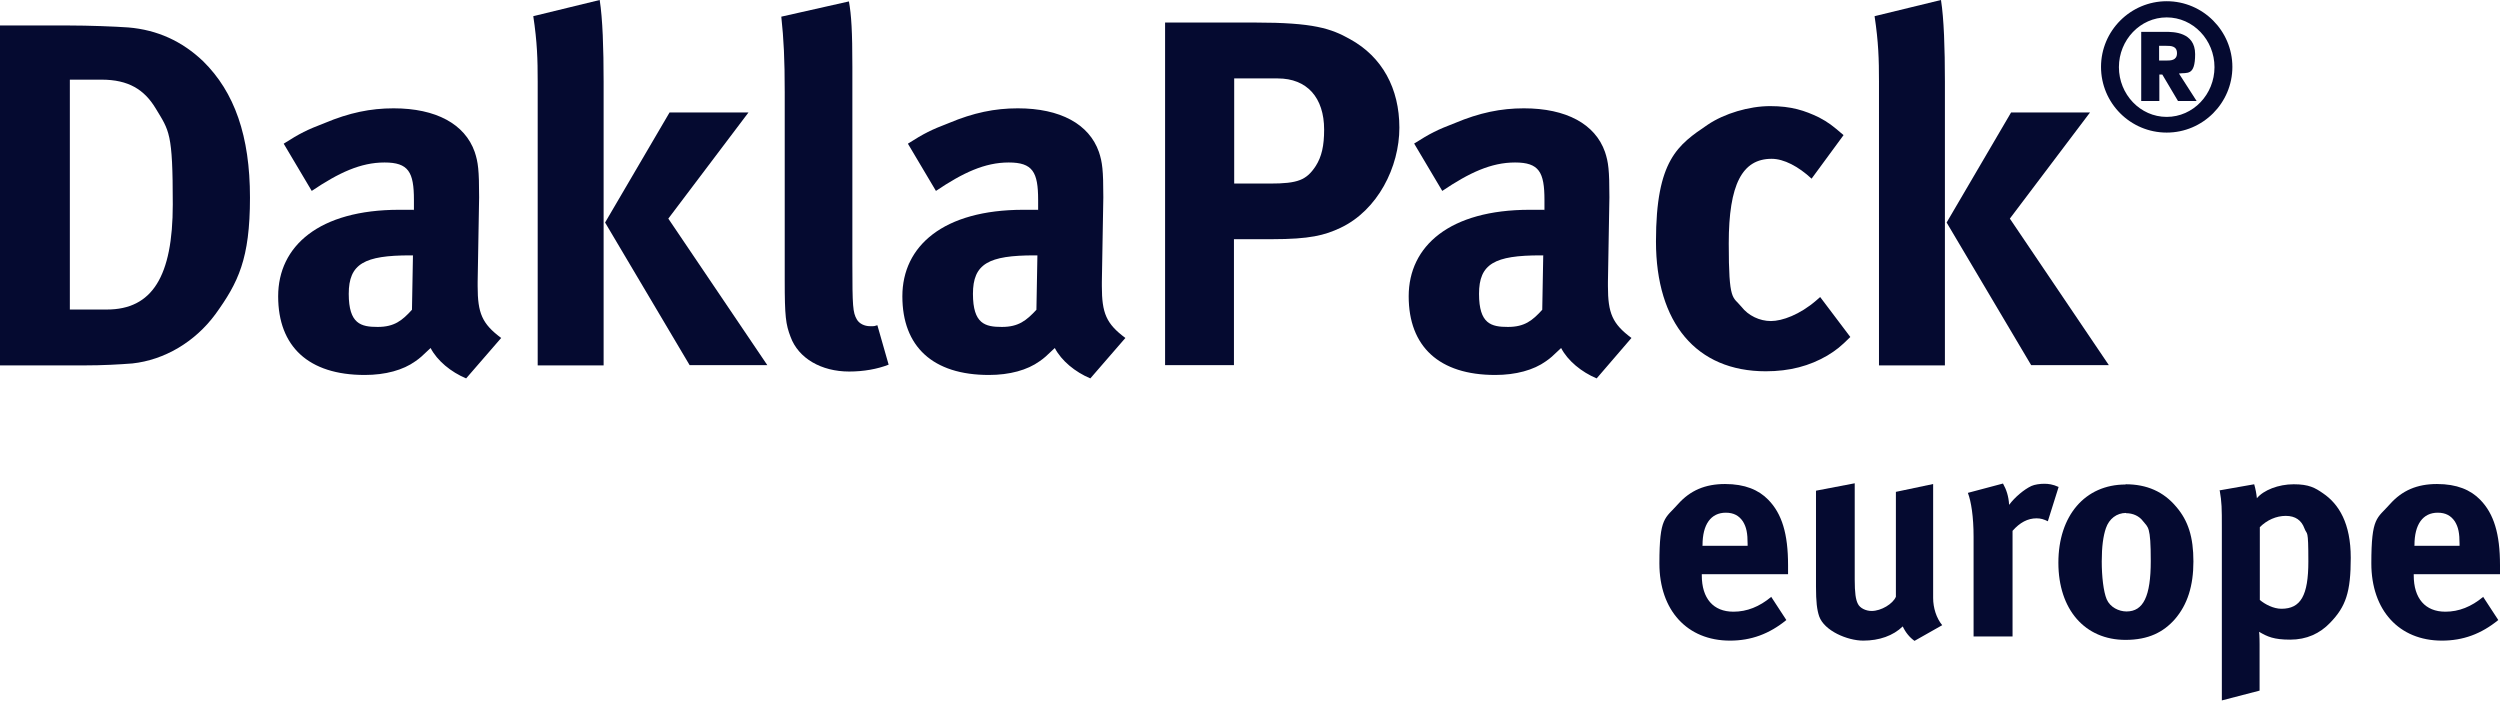 <?xml version="1.0" encoding="UTF-8"?>
<svg xmlns="http://www.w3.org/2000/svg" xmlns:serif="http://www.serif.com/" version="1.1" viewBox="0 0 1020.1 285.9">
  <defs>
    <style>
      .cls-1 {
        fill: #050a30;
      }
    </style>
  </defs>
  <!-- Generator: Adobe Illustrator 28.7.1, SVG Export Plug-In . SVG Version: 1.2.0 Build 142)  -->
  <g>
    <g id="Laag_1">
      <g>
        <path class="cls-1" d="M0,10.4h28.1c8,0,18.7.4,24.3.8,11.8,1,21.9,5.6,30.5,13.8,12.8,12.6,19.1,30.5,19.1,55.6s-4.8,34.7-14.1,47.6c-8.4,11.4-20.9,18.7-33.9,20.1-5.2.4-11.8.8-20.1.8H0V10.4h0ZM28.5,32.5v93.8h15.1c18.5,0,26.9-13.5,26.9-42.9s-1.4-29.9-7-39.2c-4.6-7.6-11-11.7-22.1-11.7h-12.9Z"/>
        <path class="cls-1" d="M115.8,58.6c6.6-4.2,9.4-5.6,16.7-8.4,10-4.2,18.7-6,28.1-6,17.3,0,29.1,6.4,33.1,17.8,1.4,4.2,1.8,7.4,1.8,18.5l-.6,34.5v1.8c0,11,1.8,15.3,9.6,21.1l-14.3,16.5c-6.2-2.6-11.8-7.2-14.5-12.4-3.8,3.6-4.2,4-6.2,5.4-5,3.6-12.2,5.6-20.7,5.6-22.9,0-35.3-11.6-35.3-32.1s16.7-35.3,49.4-35.3,3.2,0,6,.2v-4.2c0-11.4-2.2-15.3-12-15.3s-18.7,4.2-29.7,11.6l-11.4-19.2ZM168.6,104.2h-1.2c-18.7,0-25.1,3.4-25.1,15.7s5,13.5,11.8,13.5,10-2.6,14-7l.4-22.1Z"/>
        <path class="cls-1" d="M217.6,6.6l27.1-6.6c1.2,7.6,1.6,19.7,1.6,33.3v115.8h-26.9V33.3c0-9.1-.2-16.1-1.8-26.7ZM273.1,45.9h32.3l-32.7,43.3,40.4,59.8h-31.7l-34.5-58.2,26.3-44.9Z"/>
        <path class="cls-1" d="M346.4.6c1,5.6,1.4,12.2,1.4,26.7v80.1c0,17.7.2,20.1,1.8,22.9,1,1.8,3.2,2.8,5.4,2.8s1.6,0,3-.4l4.6,16.1c-4.6,1.8-10.2,2.8-16.1,2.8-11.4,0-20.7-5.4-23.9-14.1-2-5.2-2.4-8.4-2.4-23.1V37.7c0-13.5-.4-21.7-1.4-30.9l27.5-6.2Z"/>
        <path class="cls-1" d="M370.5,58.6c6.6-4.2,9.4-5.6,16.7-8.4,10-4.2,18.7-6,28.1-6,17.3,0,29.1,6.4,33.1,17.8,1.4,4.2,1.8,7.4,1.8,18.5l-.6,34.5v1.8c0,11,1.8,15.3,9.6,21.1l-14.3,16.5c-6.2-2.6-11.8-7.2-14.5-12.4-3.8,3.6-4.2,4-6.2,5.4-5,3.6-12.2,5.6-20.7,5.6-22.9,0-35.3-11.6-35.3-32.1s16.7-35.3,49.4-35.3,3.2,0,6,.2v-4.2c0-11.4-2.2-15.3-12-15.3s-18.7,4.2-29.7,11.6l-11.4-19.2ZM423.3,104.2h-1.2c-18.7,0-25.1,3.4-25.1,15.7s5,13.5,11.8,13.5,10-2.6,14.1-7l.4-22.1Z"/>
        <path class="cls-1" d="M475.5,9.2h36.7c23.7,0,30.9,2.4,38.7,6.8,13.1,7.2,20.1,20.1,20.1,36.1s-8.8,33.7-24.1,40.9c-6.4,3-12.4,4.6-27.9,4.6h-15.5v51.4h-28.1V9.2ZM503.6,31.9v43h14.6c11.4,0,14.9-1.4,18.7-7.2,2.4-3.8,3.4-8.2,3.4-14.8,0-13.1-7-20.9-18.9-20.9h-17.9Z"/>
        <path class="cls-1" d="M577,58.6c6.6-4.2,9.4-5.6,16.7-8.4,10-4.2,18.7-6,28.1-6,17.3,0,29.1,6.4,33.1,17.8,1.4,4.2,1.8,7.4,1.8,18.5l-.6,34.5v1.8c0,11,1.8,15.3,9.6,21.1l-14.2,16.5c-6.2-2.6-11.8-7.2-14.5-12.4-3.8,3.6-4.2,4-6.2,5.4-5,3.6-12.3,5.6-20.7,5.6-22.9,0-35.3-11.6-35.3-32.1s16.7-35.3,49.4-35.3,3.2,0,6,.2v-4.2c0-11.4-2.2-15.3-12-15.3s-18.7,4.2-29.7,11.6l-11.4-19.2ZM629.8,104.2h-1.2c-18.7,0-25.1,3.4-25.1,15.7s5,13.5,11.8,13.5,10-2.6,14-7l.4-22.1Z"/>
        <path class="cls-1" d="M752.2,55.2l-13,17.7c-5.4-5-11.3-8.1-16.3-8.1-12,0-17.5,10.4-17.5,34.5s1.6,21.5,5.2,25.9c2.8,3.6,7.4,5.8,12,5.8s11.8-2.6,18.5-8.4l1.6-1.4,12.3,16.3c-4,4-5.8,5.4-9.4,7.6-7.2,4.2-15.3,6.4-25.1,6.4-28.3,0-44.8-19.7-44.8-53s9-39.4,21.1-47.6c6.8-4.6,16.9-7.6,25.5-7.6s14.1,1.8,19.9,4.6c3.8,2,5.6,3.4,10,7.2Z"/>
        <path class="cls-1" d="M764.9,6.6l27.1-6.6c1.2,7.6,1.6,19.7,1.6,33.3v115.8h-26.9V33.3c0-9.1-.2-16.1-1.8-26.7ZM820.5,45.9h32.3l-32.7,43.3,40.4,59.8h-31.7l-34.5-58.2,26.3-44.9Z"/>
        <path class="cls-1" d="M884.1.5c14.8,0,26.8,12.1,26.8,26.8s-12,26.8-26.8,26.8-26.8-12-26.8-26.8,12.1-26.8,26.8-26.8ZM884.1,47.7c10.8,0,19.5-9.2,19.5-20.3s-8.7-20.3-19.5-20.3-19.5,9.2-19.5,20.3,8.7,20.3,19.5,20.3ZM873.7,13h10c3,0,12,0,12,9.1s-3.3,7.4-6.6,7.9l7.2,11.2h-7.6l-6.4-10.8h-1.2v10.8h-7.4V13ZM881,24.7h3c1.7,0,4.3,0,4.3-3s-2.6-3-4.3-3h-3v6Z"/>
        <path class="cls-1" d="M722.7,243.5l6.2,9.5c-7,5.7-14.4,8.4-23,8.4-17.5,0-28.8-12.4-28.8-31.5s2.3-18.2,7.6-24.2c5-5.6,11.1-8.2,19.2-8.2s13.7,2.4,17.6,6.4c5.6,5.7,8.1,13.9,8.1,26.7v3.7h-35.2v.5c0,9.4,4.7,14.8,12.9,14.8,5.5,0,10.6-2,15.5-6.1ZM694.6,222.7h18.5v-.7c0-4.5-.5-6.9-1.9-9.2-1.6-2.4-3.8-3.6-7-3.6-6.1,0-9.5,4.8-9.5,13.2v.2Z"/>
        <path class="cls-1" d="M741.1,200.2l15.7-3v39.2c0,5.5.4,8.3,1.3,10,.8,1.7,3.2,2.9,5.6,2.9,3.9,0,8.7-2.9,9.9-5.8v-42.8l15.2-3.2v46.5c0,4,1.3,8.2,3.7,11.1l-11.3,6.4c-2-1.4-3.7-3.5-4.8-5.9-3.9,3.8-9.6,5.8-16.1,5.8s-15.9-4-18-9.9c-.9-2.7-1.3-5.9-1.3-12.1v-39.1Z"/>
        <path class="cls-1" d="M803,201.1l14.3-3.8c1.4,2.5,2.3,5.2,2.5,8.7,2.3-3.1,6.1-6.3,9.1-7.7,1.3-.6,3.5-.9,5.2-.9s3.5.2,5.9,1.3l-4.4,14c-1.6-.8-2.9-1.2-4.6-1.2-3.6,0-6.8,1.7-9.8,5.1v43.1h-15.9v-40.7c0-8.2-1-14.4-2.3-17.8Z"/>
        <path class="cls-1" d="M867.3,197.6c8.7,0,15.5,3,20.7,9.2,4.9,5.7,7,12.4,7,22.3s-2.4,17.6-7.6,23.6c-4.6,5.2-10.7,8.4-20.1,8.4-16.6,0-27.4-12.4-27.4-31.5,0-19.2,10.9-31.9,27.4-31.9ZM867.5,209.3c-3.8,0-6.9,2.4-8.2,6.2-1.1,3.2-1.7,7.5-1.7,13.6s.7,12.3,2,15.4c1.4,3.3,5,5,8.1,5,6.9,0,9.9-6.2,9.9-20.6s-1.1-13.6-3.2-16.3c-1.5-2-4-3.2-6.9-3.2Z"/>
        <path class="cls-1" d="M905.6,200.1l14.2-2.5c.6,2.1.9,3.8,1.1,5.7,2.7-3.3,8.8-5.7,15-5.7s8.7,1.4,12,3.7c6.5,4.4,11.3,12.3,11.3,26.3s-2,19.9-8.4,26.5c-4.2,4.4-9.6,6.9-16.3,6.9s-9.3-1.2-12.7-3.2c.2,1.4.2,5,.2,5v19l-15.4,4v-70.5c0-8,0-10.2-.9-15.4ZM922.1,244.8c2.1,1.8,5.6,3.6,8.8,3.6,7.9,0,11-5.4,11-19.3s-.5-10.5-1.6-13.5c-1.2-3.3-3.7-5.1-7.6-5.1s-7.7,1.7-10.6,4.6v29.7Z"/>
        <path class="cls-1" d="M1013.2,243.5l6.2,9.5c-7,5.7-14.4,8.4-23,8.4-17.5,0-28.8-12.4-28.8-31.5s2.3-18.2,7.6-24.2c5-5.6,11.1-8.2,19.2-8.2s13.7,2.4,17.6,6.4c5.6,5.7,8.1,13.9,8.1,26.7v3.7h-35.2v.5c0,9.4,4.7,14.8,12.9,14.8,5.5,0,10.6-2,15.5-6.1ZM985.1,222.7h18.5v-.7c0-4.5-.5-6.9-1.9-9.2-1.6-2.4-3.8-3.6-7-3.6-6.1,0-9.5,4.8-9.5,13.2v.2Z"/>
      </g>
    </g>
  </g>
</svg>